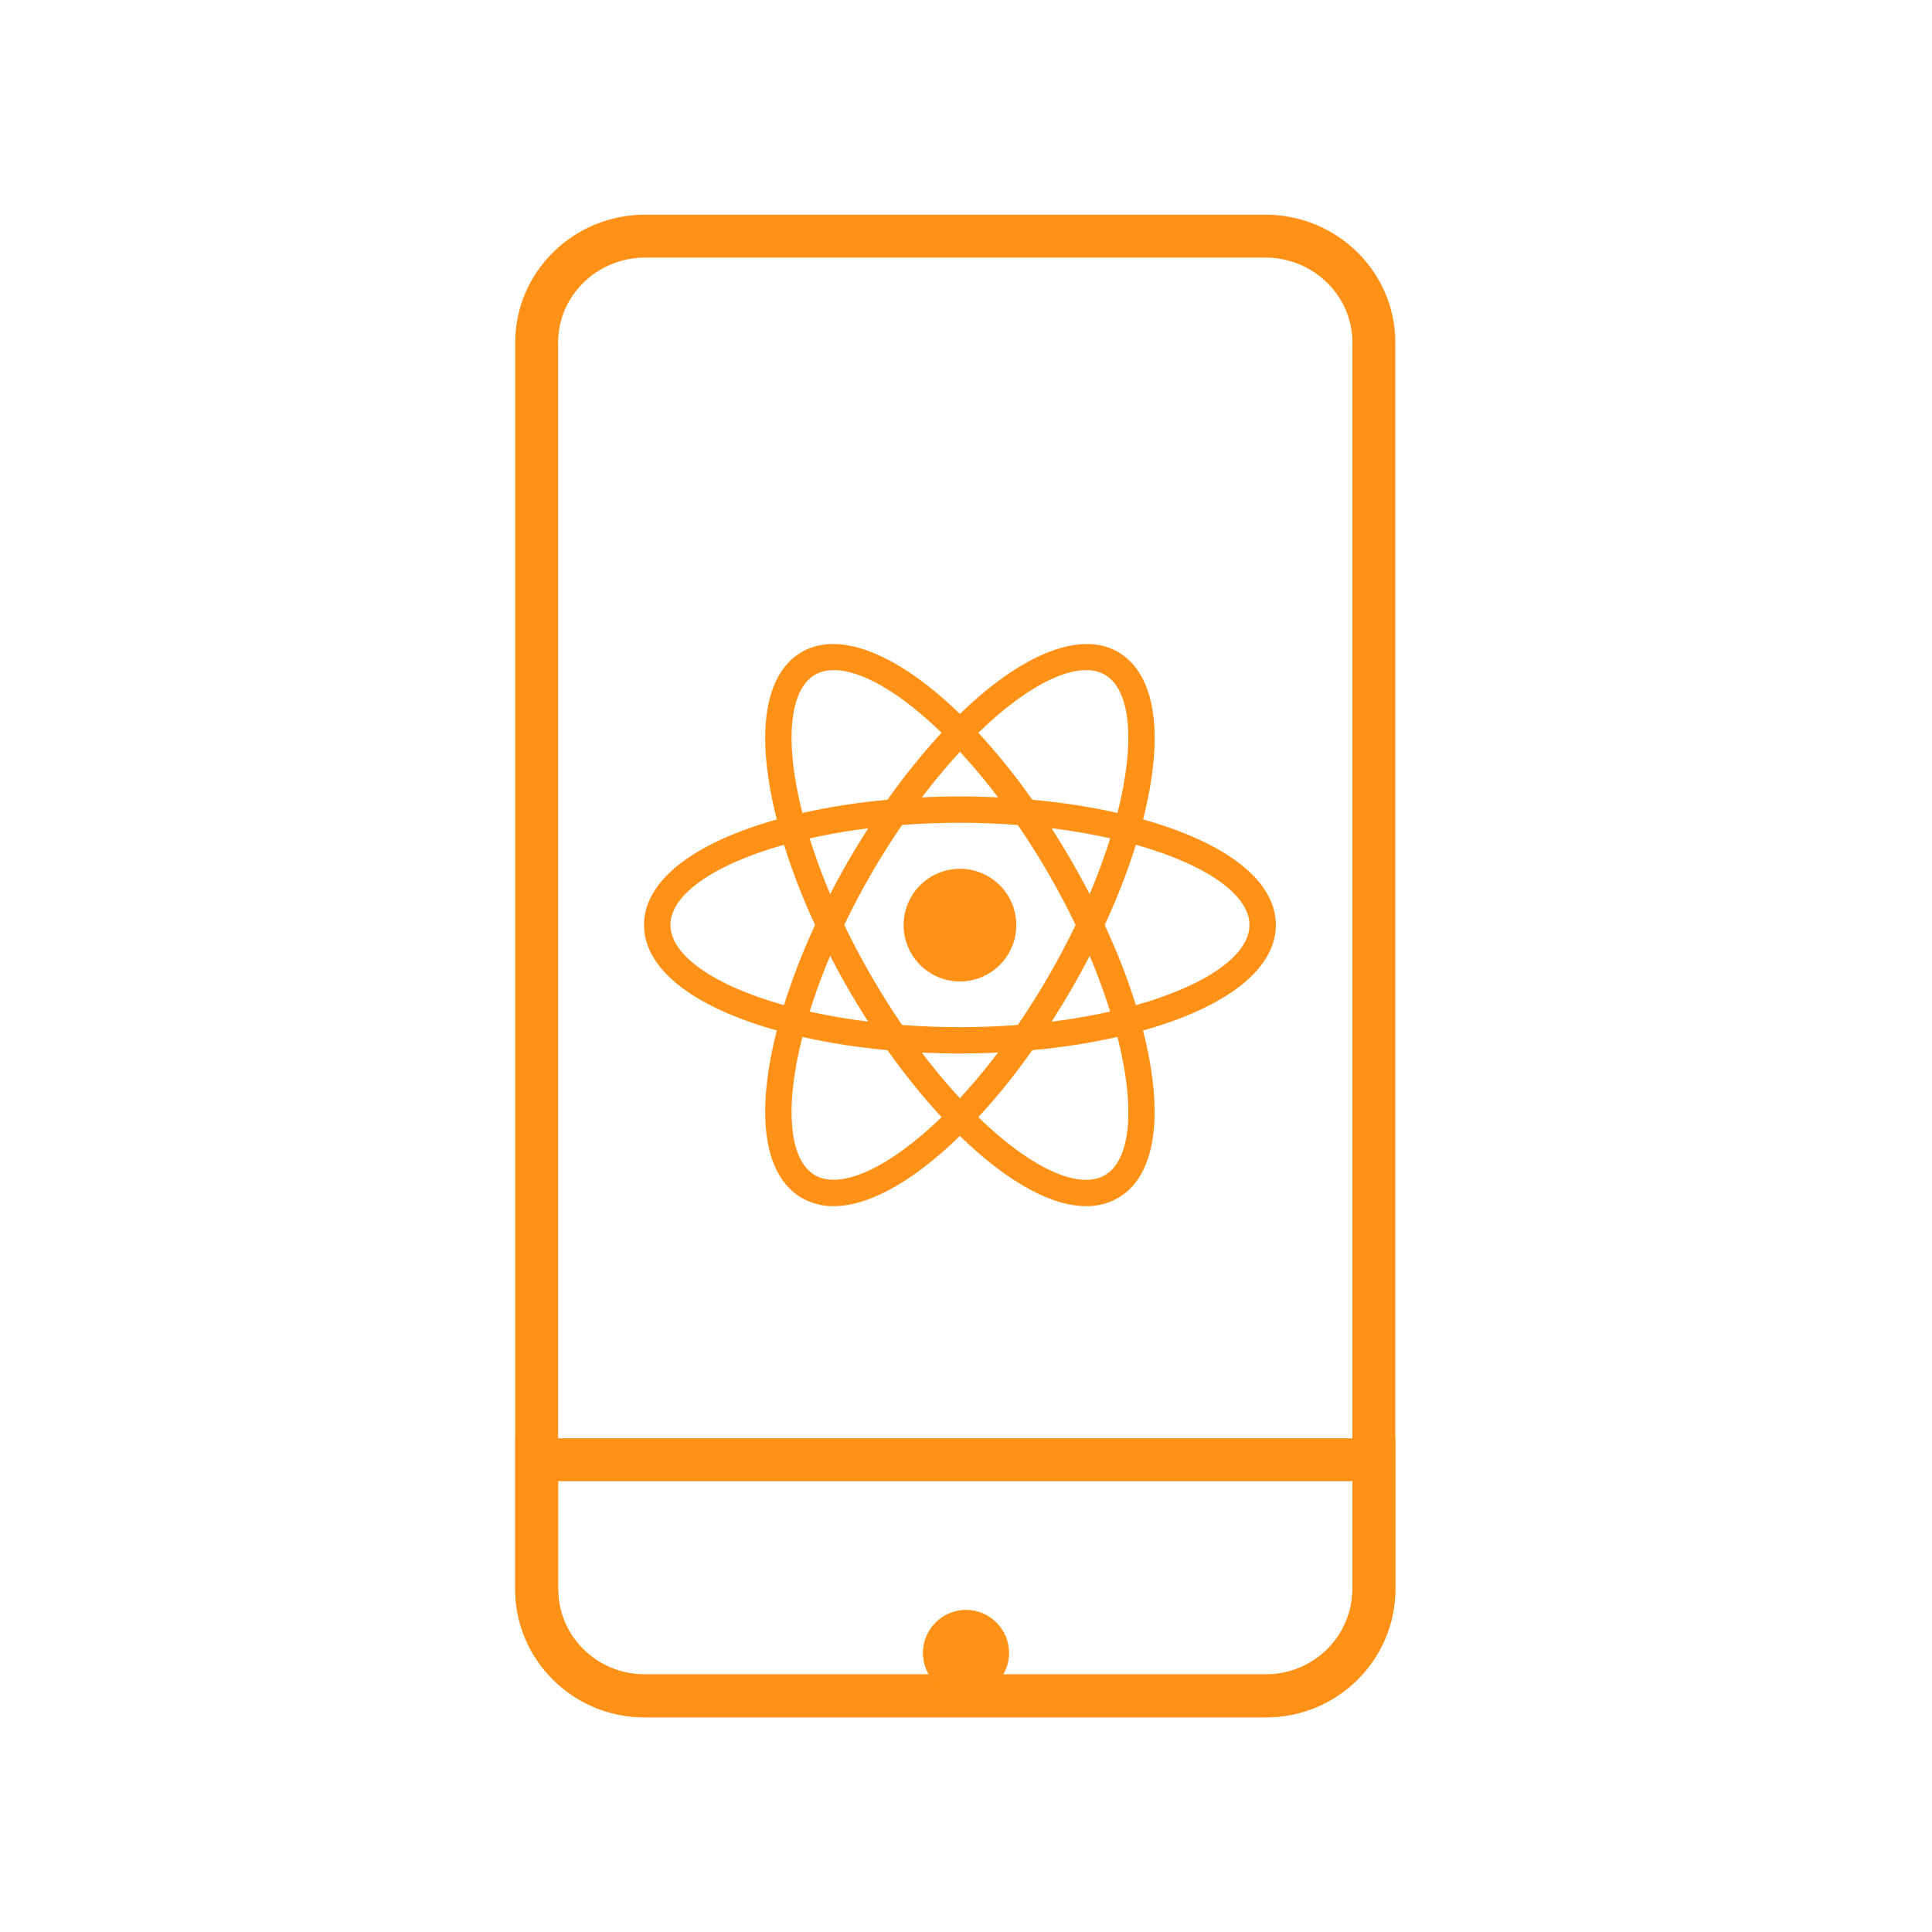 <svg width="90" height="90" viewBox="0 0 90 90" fill="none" xmlns="http://www.w3.org/2000/svg">
<path d="M44.718 45.72C46.168 45.72 47.343 44.544 47.343 43.095C47.343 41.645 46.168 40.471 44.718 40.471C43.269 40.471 42.094 41.645 42.094 43.095C42.094 44.544 43.269 45.72 44.718 45.72Z" fill="#FF9216"/>
<path d="M37.369 48.313L36.788 48.165C32.475 47.075 30 45.222 30 43.089C30 40.954 32.476 39.103 36.788 38.014L37.369 37.867L37.532 38.441C37.968 39.947 38.527 41.413 39.203 42.827L39.328 43.089L39.203 43.351C38.526 44.767 37.966 46.234 37.532 47.74L37.369 48.313ZM36.521 39.352C33.244 40.275 31.231 41.683 31.231 43.089C31.231 44.492 33.242 45.902 36.521 46.824C36.922 45.547 37.407 44.299 37.969 43.089C37.404 41.877 36.92 40.628 36.521 39.352ZM52.065 48.313L51.904 47.737C51.466 46.231 50.907 44.764 50.232 43.349L50.107 43.089L50.232 42.826C50.908 41.413 51.465 39.944 51.904 38.438L52.065 37.865L52.646 38.012C56.962 39.102 59.435 40.953 59.435 43.089C59.435 45.224 56.96 47.075 52.646 48.165L52.065 48.313ZM51.462 43.089C52.051 44.362 52.54 45.615 52.914 46.824C56.193 45.902 58.205 44.492 58.205 43.089C58.205 41.683 56.194 40.276 52.914 39.352C52.513 40.628 52.028 41.877 51.462 43.089Z" fill="#FF9216"/>
<path d="M36.512 39.346L36.35 38.772C35.136 34.496 35.503 31.434 37.36 30.366C39.176 29.315 42.098 30.558 45.158 33.697L45.575 34.126L45.158 34.554C44.071 35.684 43.078 36.901 42.188 38.191L42.021 38.43L41.733 38.453C40.168 38.576 38.616 38.826 37.091 39.202L36.512 39.346ZM38.838 31.216C38.509 31.216 38.218 31.288 37.972 31.429C36.755 32.131 36.54 34.573 37.378 37.869C38.688 37.58 40.01 37.373 41.342 37.256C42.113 36.162 42.955 35.12 43.861 34.135C41.945 32.272 40.136 31.216 38.838 31.216ZM50.596 56.188C48.85 56.188 46.606 54.871 44.277 52.48L43.861 52.052L44.277 51.626C45.364 50.494 46.358 49.276 47.248 47.984L47.413 47.749L47.698 47.721C49.264 47.6 50.817 47.351 52.342 46.975L52.922 46.828L53.086 47.403C54.294 51.676 53.928 54.743 52.074 55.81C51.624 56.066 51.114 56.196 50.596 56.188ZM45.575 52.042C47.49 53.905 49.3 54.962 50.596 54.962C50.927 54.962 51.218 54.889 51.462 54.749C52.681 54.046 52.898 51.599 52.056 48.303C50.748 48.594 49.425 48.803 48.09 48.919C47.322 50.015 46.482 51.058 45.575 52.042Z" fill="#FF9216"/>
<path d="M52.923 39.346L52.342 39.2C50.817 38.824 49.264 38.573 47.699 38.452L47.413 38.427L47.248 38.188C46.359 36.897 45.365 35.68 44.277 34.551L43.861 34.123L44.277 33.697C47.335 30.559 50.255 29.316 52.074 30.366C53.93 31.435 54.299 34.498 53.086 38.772L52.923 39.346ZM48.09 37.256C49.492 37.381 50.821 37.592 52.056 37.869C52.896 34.573 52.681 32.131 51.462 31.428C50.251 30.727 47.971 31.8 45.575 34.135C46.481 35.12 47.322 36.161 48.09 37.256ZM38.838 56.188C38.321 56.196 37.811 56.065 37.361 55.81C35.504 54.743 35.136 51.677 36.349 47.403L36.508 46.828L37.089 46.975C38.506 47.332 40.067 47.584 41.732 47.721L42.017 47.748L42.183 47.984C43.071 49.275 44.065 50.494 45.153 51.626L45.571 52.052L45.153 52.48C42.826 54.872 40.582 56.188 38.838 56.188ZM37.378 48.304C36.54 51.601 36.755 54.047 37.972 54.75C39.185 55.441 41.458 54.375 43.861 52.042C42.955 51.057 42.114 50.014 41.342 48.92C40.009 48.803 38.684 48.597 37.378 48.304Z" fill="#FF9216"/>
<path d="M44.718 49.076C43.708 49.076 42.671 49.034 41.63 48.947L41.342 48.922L41.176 48.684C40.589 47.84 40.036 46.972 39.52 46.083C39.008 45.191 38.532 44.279 38.093 43.349L37.969 43.089L38.093 42.826C38.532 41.897 39.007 40.985 39.52 40.094C40.03 39.218 40.588 38.341 41.176 37.492L41.342 37.256L41.63 37.23C43.684 37.058 45.749 37.058 47.803 37.23L48.088 37.258L48.254 37.493C49.43 39.182 50.463 40.966 51.342 42.827L51.464 43.091L51.342 43.351C50.465 45.213 49.432 46.998 48.254 48.685L48.088 48.923L47.803 48.948C46.764 49.032 45.727 49.076 44.718 49.076ZM42.021 47.747C43.837 47.884 45.599 47.884 47.413 47.747C48.426 46.264 49.326 44.707 50.107 43.089C49.329 41.47 48.428 39.913 47.413 38.431C45.618 38.293 43.816 38.293 42.021 38.431C41.005 39.912 40.104 41.469 39.328 43.089C40.11 44.706 41.01 46.263 42.021 47.747Z" fill="#FF9216"/>
<path d="M58.944 11H30.056C27.264 11 25 13.22 25 15.958V74.042C25 76.78 27.264 79 30.056 79H58.944C61.736 79 64 76.78 64 74.042V15.958C64 13.22 61.736 11 58.944 11Z" stroke="#FF9216" stroke-width="2" stroke-linecap="round" stroke-linejoin="round"/>
<path d="M25 68H64V74C64 76.761 61.761 79 59 79H30C27.239 79 25 76.761 25 74V68Z" stroke="#FF9216" stroke-width="2"/>
<g filter="url(#filter0_d_74_13)">
<circle cx="45" cy="73" r="2" fill="#FF9216"/>
<circle cx="45" cy="73" r="1.5" stroke="#FF9216"/>
</g>
<defs>
<filter id="filter0_d_74_13" x="39" y="71" width="12" height="12" filterUnits="userSpaceOnUse" color-interpolation-filters="sRGB">
<feFlood flood-opacity="0" result="BackgroundImageFix"/>
<feColorMatrix in="SourceAlpha" type="matrix" values="0 0 0 0 0 0 0 0 0 0 0 0 0 0 0 0 0 0 127 0" result="hardAlpha"/>
<feOffset dy="4"/>
<feGaussianBlur stdDeviation="2"/>
<feComposite in2="hardAlpha" operator="out"/>
<feColorMatrix type="matrix" values="0 0 0 0 0 0 0 0 0 0 0 0 0 0 0 0 0 0 0.25 0"/>
<feBlend mode="normal" in2="BackgroundImageFix" result="effect1_dropShadow_74_13"/>
<feBlend mode="normal" in="SourceGraphic" in2="effect1_dropShadow_74_13" result="shape"/>
</filter>
</defs>
</svg>
